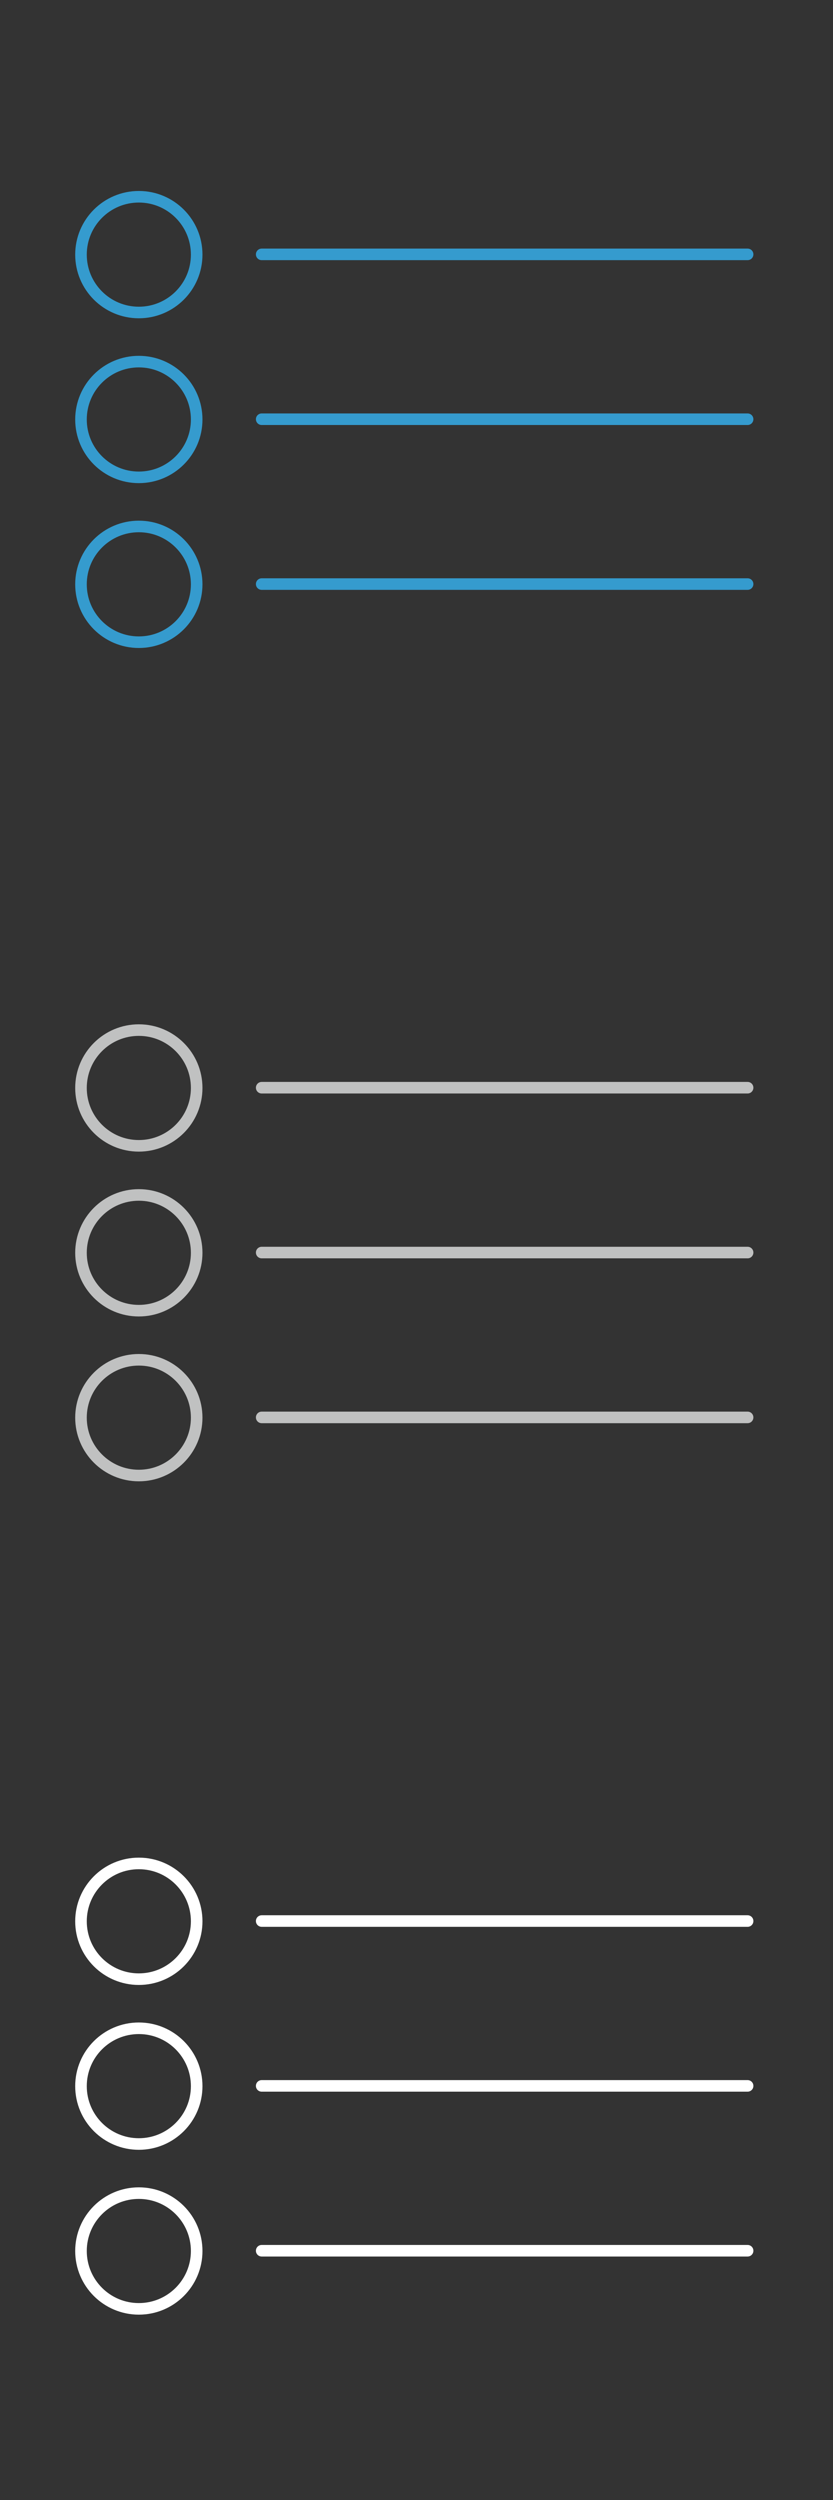 <?xml version="1.0" encoding="utf-8"?>
<!-- Generator: Adobe Illustrator 21.0.0, SVG Export Plug-In . SVG Version: 6.00 Build 0)  -->
<!DOCTYPE svg PUBLIC "-//W3C//DTD SVG 1.1//EN" "http://www.w3.org/Graphics/SVG/1.1/DTD/svg11.dtd">
<svg version="1.1" id="Vrstva_1" xmlns:x="http://ns.adobe.com/Extensibility/1.0/" xmlns:i="http://ns.adobe.com/AdobeIllustrator/10.0/" xmlns:graph="http://ns.adobe.com/Graphs/1.0/"
	 xmlns="http://www.w3.org/2000/svg" xmlns:xlink="http://www.w3.org/1999/xlink" x="0px" y="0px" width="72px" height="216px"
	 viewBox="0 0 72 216" style="enable-background:new 0 0 72 216;" xml:space="preserve">
<rect x="0" y="0" width="72" height="216" fill="#333333" stroke="none"/>
<line style="fill:none;stroke:#359BCE;stroke-linecap:round;stroke-linejoin:round;stroke-miterlimit:10;" x1="22.619" y1="36.221" x2="64.619" y2="36.221"/>
<circle style="fill:none;stroke:#359BCE;stroke-linecap:round;stroke-miterlimit:10;" cx="12" cy="36.243" r="5"/>
<line style="fill:none;stroke:#359BCE;stroke-linecap:round;stroke-linejoin:round;stroke-miterlimit:10;" x1="22.619" y1="21.978" x2="64.619" y2="21.978"/>
<circle style="fill:none;stroke:#359BCE;stroke-linecap:round;stroke-miterlimit:10;" cx="12" cy="22" r="5"/>
<line style="fill:none;stroke:#359BCE;stroke-linecap:round;stroke-linejoin:round;stroke-miterlimit:10;" x1="22.619" y1="50.464" x2="64.619" y2="50.464"/>
<circle style="fill:none;stroke:#359BCE;stroke-linecap:round;stroke-miterlimit:10;" cx="12" cy="50.486" r="5"/>
<line style="fill:none;stroke:#C0C1C1;stroke-linecap:round;stroke-linejoin:round;stroke-miterlimit:10;" x1="22.619" y1="108.221" x2="64.619" y2="108.221"/>
<circle style="fill:none;stroke:#C0C1C1;stroke-linecap:round;stroke-miterlimit:10;" cx="12" cy="108.243" r="5"/>
<line style="fill:none;stroke:#C0C1C1;stroke-linecap:round;stroke-linejoin:round;stroke-miterlimit:10;" x1="22.619" y1="93.978" x2="64.619" y2="93.978"/>
<circle style="fill:none;stroke:#C0C1C1;stroke-linecap:round;stroke-miterlimit:10;" cx="12" cy="94" r="5"/>
<line style="fill:none;stroke:#C0C1C1;stroke-linecap:round;stroke-linejoin:round;stroke-miterlimit:10;" x1="22.619" y1="122.464" x2="64.619" y2="122.464"/>
<circle style="fill:none;stroke:#C0C1C1;stroke-linecap:round;stroke-miterlimit:10;" cx="12" cy="122.486" r="5"/>
<line style="fill:none;stroke:#FFFFFF;stroke-linecap:round;stroke-linejoin:round;stroke-miterlimit:10;" x1="22.619" y1="180.221" x2="64.619" y2="180.221"/>
<circle style="fill:none;stroke:#FFFFFF;stroke-linecap:round;stroke-miterlimit:10;" cx="12" cy="180.243" r="5"/>
<line style="fill:none;stroke:#FFFFFF;stroke-linecap:round;stroke-linejoin:round;stroke-miterlimit:10;" x1="22.619" y1="165.978" x2="64.619" y2="165.978"/>
<circle style="fill:none;stroke:#FFFFFF;stroke-linecap:round;stroke-miterlimit:10;" cx="12" cy="166" r="5"/>
<line style="fill:none;stroke:#FFFFFF;stroke-linecap:round;stroke-linejoin:round;stroke-miterlimit:10;" x1="22.619" y1="194.464" x2="64.619" y2="194.464"/>
<circle style="fill:none;stroke:#FFFFFF;stroke-linecap:round;stroke-miterlimit:10;" cx="12" cy="194.486" r="5"/>
</svg>

